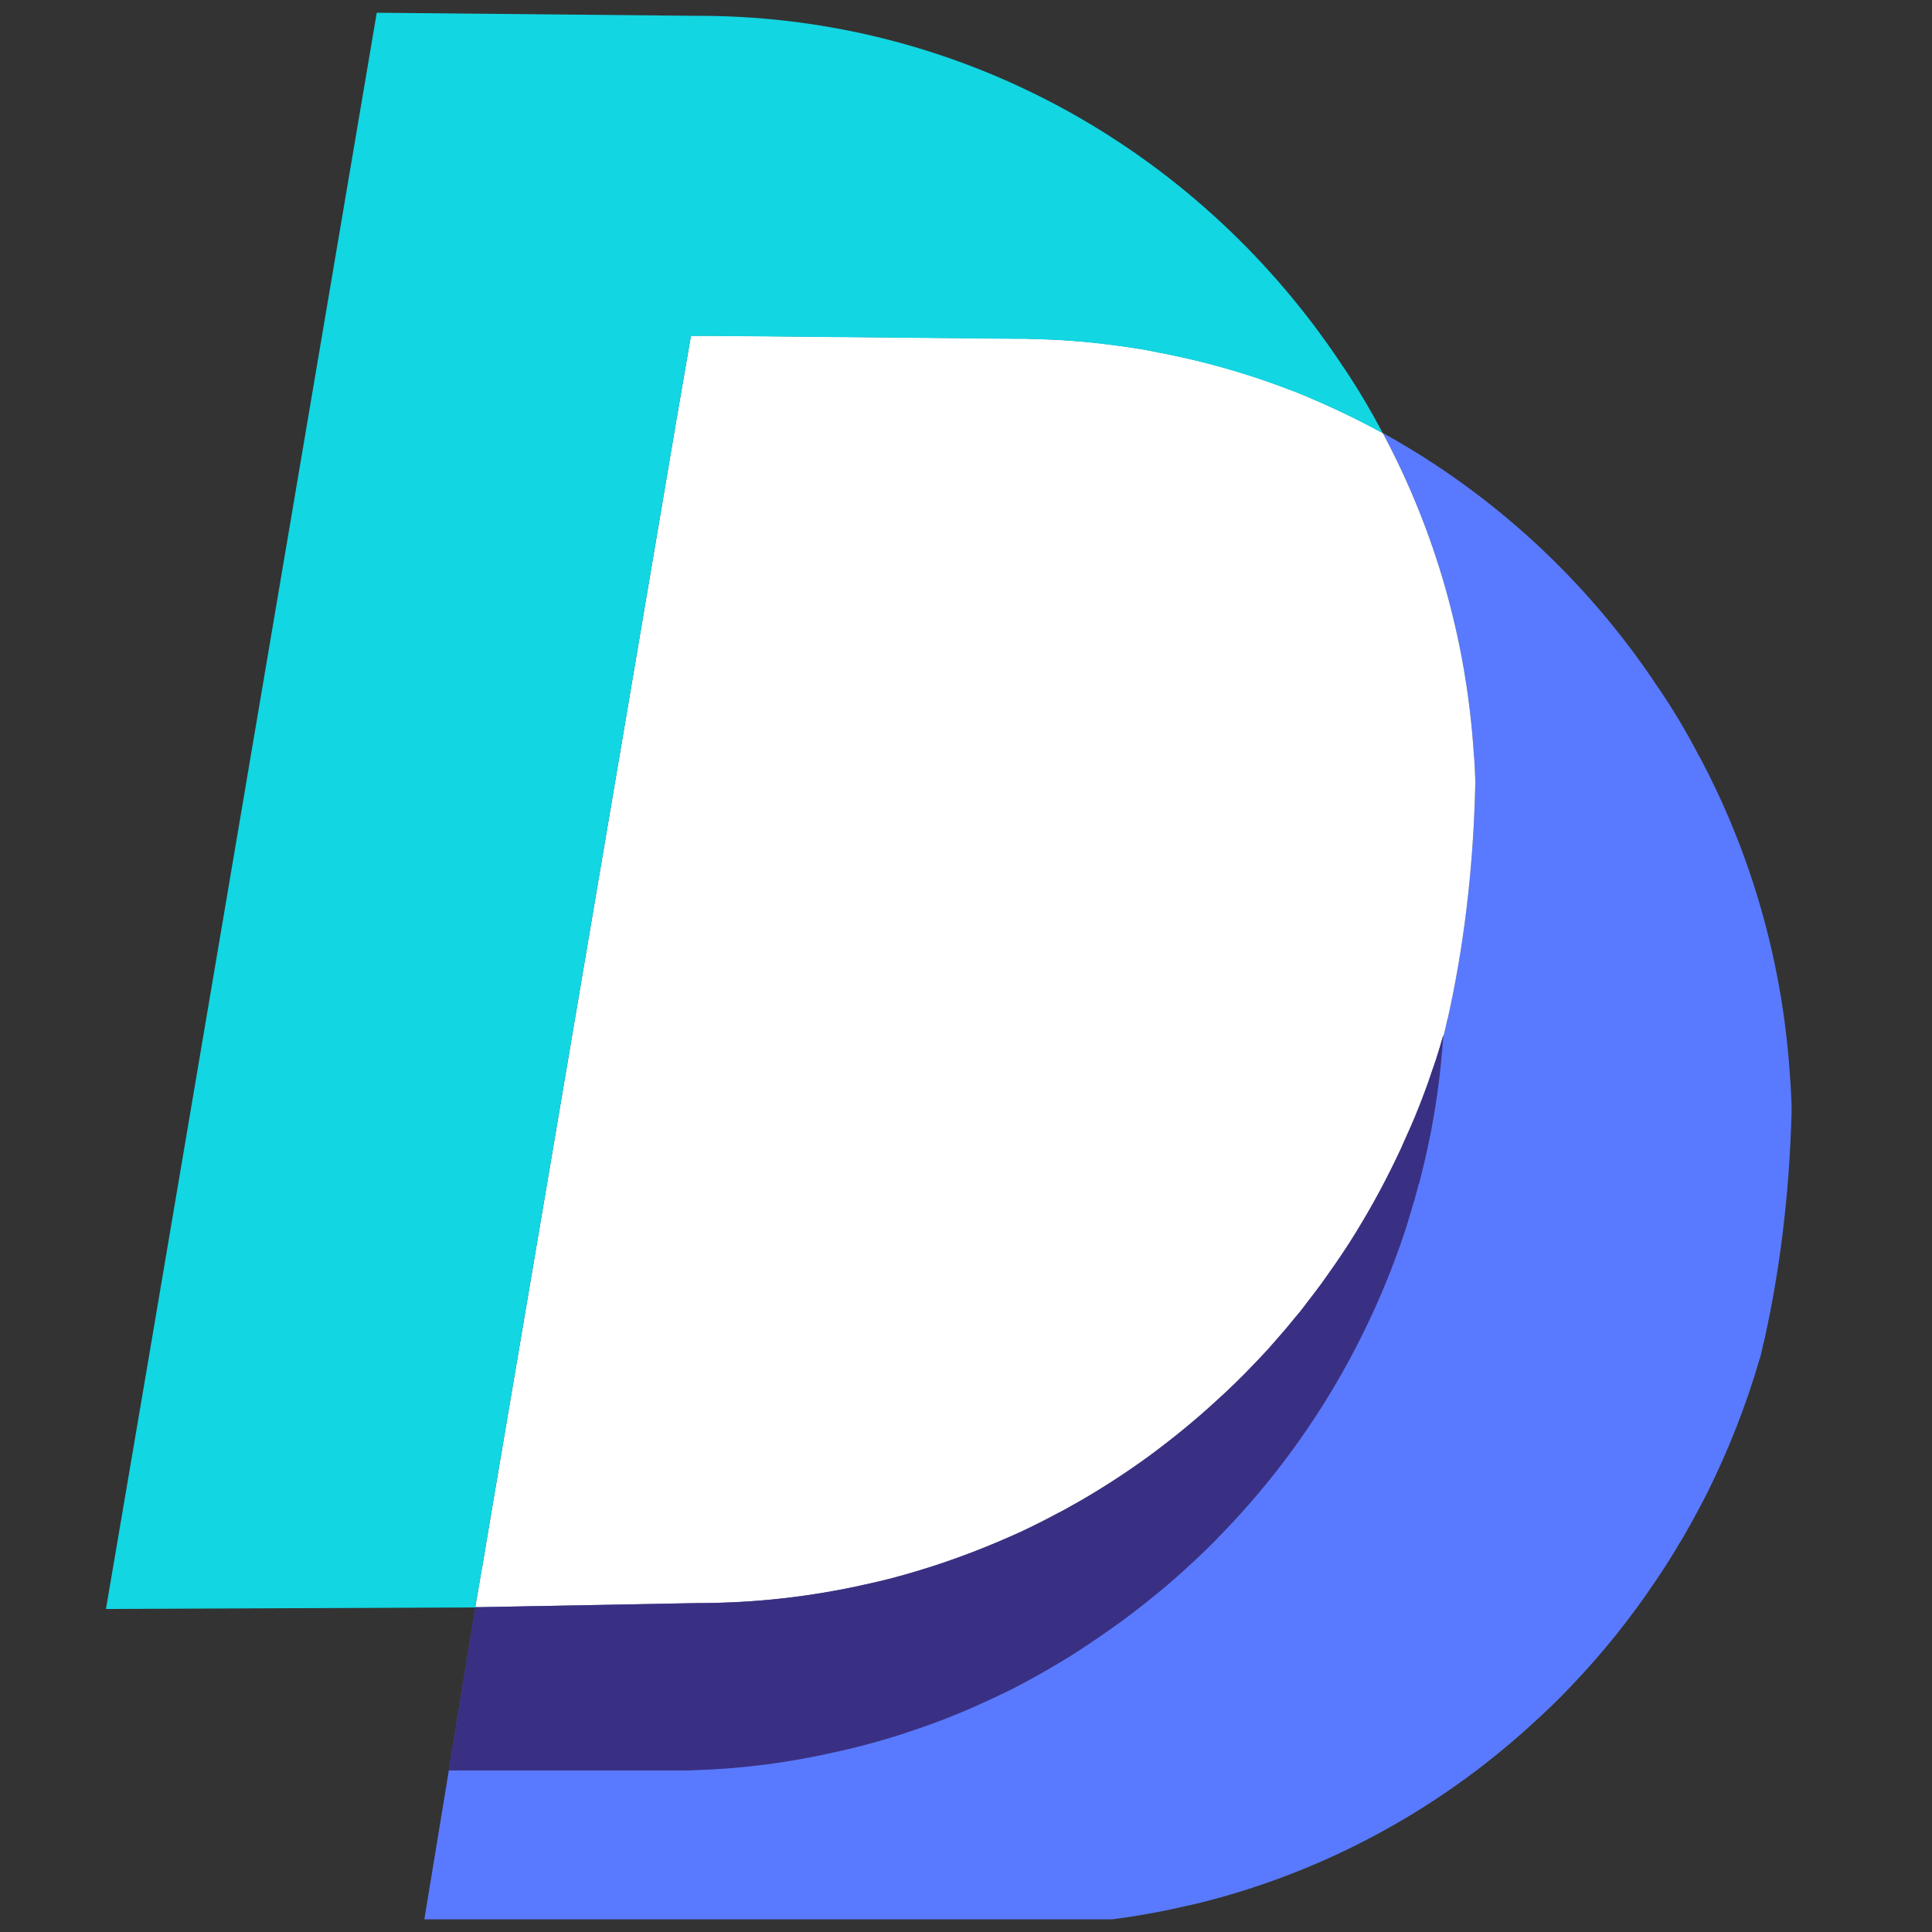 <svg width="32" height="32" viewBox="0 0 32 32" fill="none" xmlns="http://www.w3.org/2000/svg">
<rect x="0" y="0" width="32" height="32" fill="#333333" stroke="none"/>
<g clip-path="url(#clip0_58_77)">
<path d="M12.2 19.391C12.602 19.174 12.986 18.931 13.353 18.664C12.986 18.934 12.602 19.174 12.2 19.391Z" fill="#3A3083"/>
<path d="M14.69 17.49C14.748 17.431 14.806 17.368 14.864 17.306C14.81 17.368 14.752 17.431 14.694 17.49H14.69Z" fill="#3A3083"/>
<path d="M15.986 15.816C16.198 15.47 16.392 15.112 16.563 14.743C16.524 14.835 16.479 14.928 16.434 15.02C16.389 15.108 16.34 15.201 16.292 15.29C16.244 15.378 16.195 15.467 16.144 15.556C16.108 15.615 16.073 15.674 16.037 15.733C16.021 15.76 16.005 15.79 15.986 15.816Z" fill="#3A3083"/>
<path d="M17.104 13.296V13.309C17.075 13.405 17.046 13.5 17.014 13.595C17.046 13.497 17.075 13.395 17.104 13.296Z" fill="#3A3083"/>
<path d="M29.674 18.305V18.322C29.674 18.352 29.674 18.386 29.674 18.416V18.429C29.636 19.817 29.474 21.07 29.223 22.194C29.215 22.22 29.211 22.25 29.202 22.275C29.19 22.335 29.177 22.399 29.161 22.458C29.161 22.462 29.156 22.467 29.156 22.471C29.156 22.48 29.156 22.488 29.148 22.497C28.923 23.272 28.631 24.017 28.276 24.729C28.218 24.844 28.155 24.963 28.092 25.078C28.03 25.193 27.967 25.308 27.901 25.423C27.855 25.5 27.809 25.576 27.763 25.653C27.654 25.836 27.538 26.015 27.416 26.194C27.003 26.811 26.536 27.391 26.023 27.927C25.818 28.145 25.605 28.349 25.384 28.549C23.995 29.823 22.326 30.79 20.486 31.348C20.194 31.437 19.893 31.518 19.589 31.582C18.692 31.787 17.761 31.893 16.805 31.893L13.184 31.961H13.113L6.996 31.987L7.434 29.325L7.876 26.62H7.943L11.565 26.552C12.52 26.552 13.451 26.445 14.348 26.241C14.652 26.177 14.953 26.096 15.245 26.006C15.821 25.832 16.38 25.614 16.922 25.367C17.135 25.27 17.348 25.163 17.552 25.048H17.556C17.686 24.98 17.815 24.903 17.945 24.831C18.324 24.609 18.696 24.366 19.05 24.107C19.43 23.826 19.797 23.527 20.144 23.208C20.365 23.008 20.578 22.803 20.782 22.586C20.857 22.509 20.932 22.428 21.003 22.348C21.02 22.326 21.041 22.305 21.057 22.284C21.145 22.194 21.224 22.1 21.299 22.007C21.383 21.904 21.466 21.806 21.55 21.704C21.629 21.602 21.708 21.496 21.788 21.393C21.854 21.312 21.913 21.227 21.971 21.142C22.063 21.014 22.155 20.882 22.242 20.75C22.313 20.644 22.384 20.533 22.455 20.418C22.48 20.384 22.501 20.346 22.522 20.311C22.568 20.235 22.614 20.158 22.66 20.081C22.726 19.966 22.789 19.851 22.852 19.736C22.914 19.621 22.977 19.502 23.035 19.387C23.094 19.268 23.152 19.148 23.202 19.029C23.265 18.91 23.315 18.787 23.365 18.663C23.473 18.42 23.569 18.173 23.657 17.922C23.699 17.794 23.744 17.666 23.786 17.543C23.828 17.419 23.866 17.296 23.903 17.172C23.903 17.168 23.907 17.159 23.907 17.155C23.907 17.146 23.907 17.138 23.916 17.13C23.916 17.125 23.92 17.121 23.92 17.117C23.936 17.057 23.949 16.993 23.962 16.934C23.97 16.908 23.974 16.878 23.982 16.853C24.233 15.728 24.395 14.476 24.433 13.087V13.074C24.433 13.045 24.433 13.011 24.437 12.981V12.964C24.433 12.823 24.425 12.687 24.416 12.546C24.412 12.533 24.412 12.521 24.412 12.504C24.291 10.583 23.761 8.777 22.902 7.171C24.733 8.18 26.298 9.628 27.458 11.379C27.462 11.383 27.462 11.388 27.466 11.392H27.458C27.458 11.392 27.466 11.396 27.471 11.396C27.713 11.754 27.934 12.124 28.134 12.508C28.134 12.508 28.126 12.508 28.122 12.504C28.126 12.508 28.13 12.512 28.134 12.512H28.138C28.998 14.118 29.528 15.924 29.649 17.845C29.649 17.862 29.649 17.875 29.653 17.888C29.661 18.028 29.67 18.165 29.674 18.305Z" fill="#597AFE"/>
<path d="M24.437 12.964V12.981C24.433 13.011 24.433 13.045 24.433 13.074V13.087C24.396 14.476 24.233 15.728 23.983 16.853C23.974 16.878 23.97 16.908 23.962 16.934C23.949 16.993 23.937 17.057 23.92 17.117C23.92 17.121 23.916 17.125 23.916 17.13C23.912 17.138 23.912 17.146 23.907 17.155C23.907 17.155 23.903 17.168 23.903 17.172V17.155C23.866 17.283 23.828 17.415 23.787 17.543C23.745 17.666 23.699 17.794 23.657 17.922C23.565 18.173 23.469 18.42 23.365 18.663C23.311 18.787 23.257 18.906 23.202 19.029C22.981 19.506 22.731 19.971 22.455 20.418C22.384 20.533 22.314 20.644 22.243 20.75C22.155 20.882 22.063 21.014 21.971 21.142C21.913 21.227 21.85 21.312 21.788 21.393C21.709 21.496 21.629 21.602 21.55 21.704C21.466 21.806 21.383 21.904 21.3 22.007C21.22 22.1 21.141 22.19 21.058 22.284C21.041 22.305 21.02 22.326 21.003 22.348C20.928 22.428 20.853 22.509 20.778 22.586C20.574 22.803 20.361 23.008 20.14 23.208C19.793 23.527 19.426 23.826 19.046 24.107C18.692 24.366 18.32 24.609 17.941 24.831C17.811 24.903 17.682 24.98 17.553 25.048H17.548C17.34 25.159 17.131 25.265 16.918 25.367C16.376 25.615 15.817 25.832 15.241 26.006C14.949 26.096 14.648 26.177 14.344 26.241C13.447 26.445 12.516 26.552 11.561 26.552L7.939 26.62H7.872L7.893 26.492L7.96 26.104L7.972 26.032L7.989 25.942L8.102 25.265L11.214 6.894L11.444 5.561H11.886L16.747 5.607H16.885C16.956 5.607 17.027 5.607 17.094 5.612C17.177 5.612 17.256 5.616 17.336 5.62C17.72 5.633 18.095 5.667 18.471 5.718C18.512 5.722 18.554 5.731 18.6 5.735C18.725 5.752 18.854 5.774 18.984 5.795C19.05 5.812 19.122 5.82 19.188 5.837C19.255 5.846 19.322 5.863 19.389 5.876C19.994 5.999 20.59 6.17 21.162 6.378C21.275 6.421 21.387 6.464 21.5 6.506C21.967 6.698 22.426 6.911 22.869 7.154C22.873 7.154 22.881 7.154 22.885 7.162C22.889 7.162 22.893 7.171 22.898 7.171H22.902C23.761 8.777 24.291 10.583 24.412 12.504C24.412 12.521 24.412 12.533 24.417 12.546C24.425 12.687 24.433 12.823 24.437 12.964Z" fill="white"/>
<path d="M22.898 7.166C22.898 7.166 22.889 7.166 22.885 7.166C22.881 7.162 22.873 7.162 22.868 7.158C22.426 6.915 21.967 6.702 21.5 6.51C21.387 6.468 21.274 6.425 21.162 6.383C20.59 6.174 19.994 6.004 19.388 5.88C19.322 5.867 19.255 5.85 19.188 5.842C19.121 5.825 19.05 5.812 18.984 5.799C18.854 5.778 18.725 5.757 18.6 5.739C18.554 5.735 18.512 5.727 18.47 5.722C18.095 5.671 17.719 5.637 17.335 5.624C17.256 5.62 17.177 5.616 17.093 5.616C17.027 5.612 16.956 5.612 16.885 5.612H16.747L11.886 5.565H11.444L11.214 6.898L8.101 25.27L7.989 25.947L7.972 26.036L7.96 26.109L7.893 26.496L7.872 26.624L1.755 26.65L2.431 22.68L6.015 1.54L6.24 0.211L11.519 0.262H11.652C16.055 0.292 19.927 2.579 22.222 6.038C22.226 6.042 22.226 6.046 22.23 6.05H22.222C22.222 6.05 22.23 6.055 22.234 6.055C22.476 6.412 22.697 6.783 22.898 7.166Z" fill="#12D6E2"/>
<path d="M23.903 17.155V17.172C23.903 17.198 23.903 17.219 23.899 17.244C23.895 17.325 23.887 17.406 23.878 17.491C23.841 17.918 23.778 18.343 23.699 18.761C23.67 18.897 23.64 19.038 23.611 19.174C23.578 19.31 23.544 19.447 23.511 19.583C23.511 19.587 23.511 19.591 23.507 19.596C23.507 19.6 23.507 19.604 23.498 19.608C23.486 19.672 23.465 19.736 23.448 19.8C23.44 19.83 23.432 19.86 23.427 19.89C23.427 19.894 23.419 19.898 23.419 19.902C23.382 20.035 23.34 20.166 23.302 20.294C23.298 20.316 23.286 20.337 23.282 20.358C22.656 22.262 21.621 23.966 20.277 25.363C20.073 25.58 19.86 25.785 19.639 25.985C19.447 26.16 19.251 26.33 19.05 26.488C18.85 26.65 18.646 26.807 18.433 26.956C18.308 27.046 18.183 27.131 18.057 27.216C17.911 27.314 17.761 27.412 17.611 27.502C17.331 27.672 17.043 27.834 16.751 27.983C16.576 28.068 16.397 28.153 16.217 28.234C16.038 28.315 15.854 28.392 15.671 28.464C15.546 28.511 15.424 28.558 15.299 28.601C15.116 28.664 14.932 28.728 14.744 28.784C14.448 28.873 14.148 28.954 13.843 29.018C13.088 29.192 12.303 29.295 11.511 29.32C11.435 29.325 11.36 29.325 11.285 29.325H7.43L7.872 26.62H7.939L11.561 26.552C12.516 26.552 13.447 26.445 14.344 26.241C14.648 26.177 14.949 26.096 15.241 26.006C15.817 25.832 16.376 25.614 16.918 25.367C17.131 25.27 17.344 25.163 17.548 25.048H17.552C17.682 24.98 17.811 24.903 17.941 24.831C18.32 24.609 18.692 24.366 19.046 24.107C19.426 23.826 19.793 23.527 20.14 23.208C20.361 23.008 20.573 22.803 20.778 22.586C20.853 22.509 20.928 22.428 21.003 22.347C21.02 22.326 21.041 22.305 21.058 22.284C21.141 22.19 21.22 22.1 21.299 22.007C21.383 21.904 21.466 21.806 21.55 21.704C21.629 21.602 21.708 21.495 21.788 21.393C21.85 21.312 21.913 21.227 21.971 21.142C22.063 21.014 22.155 20.882 22.242 20.75C22.314 20.644 22.384 20.533 22.455 20.418C22.731 19.971 22.981 19.506 23.202 19.029C23.256 18.906 23.311 18.786 23.365 18.663C23.474 18.42 23.569 18.173 23.657 17.922C23.699 17.794 23.745 17.666 23.786 17.543C23.828 17.415 23.866 17.283 23.903 17.155Z" fill="#3A3083"/>
</g>
<defs>
<clipPath id="clip0_58_77">
<rect width="31.579" height="31.579" fill="white" transform="translate(0 0.211)"/>
</clipPath>
</defs>
</svg>
